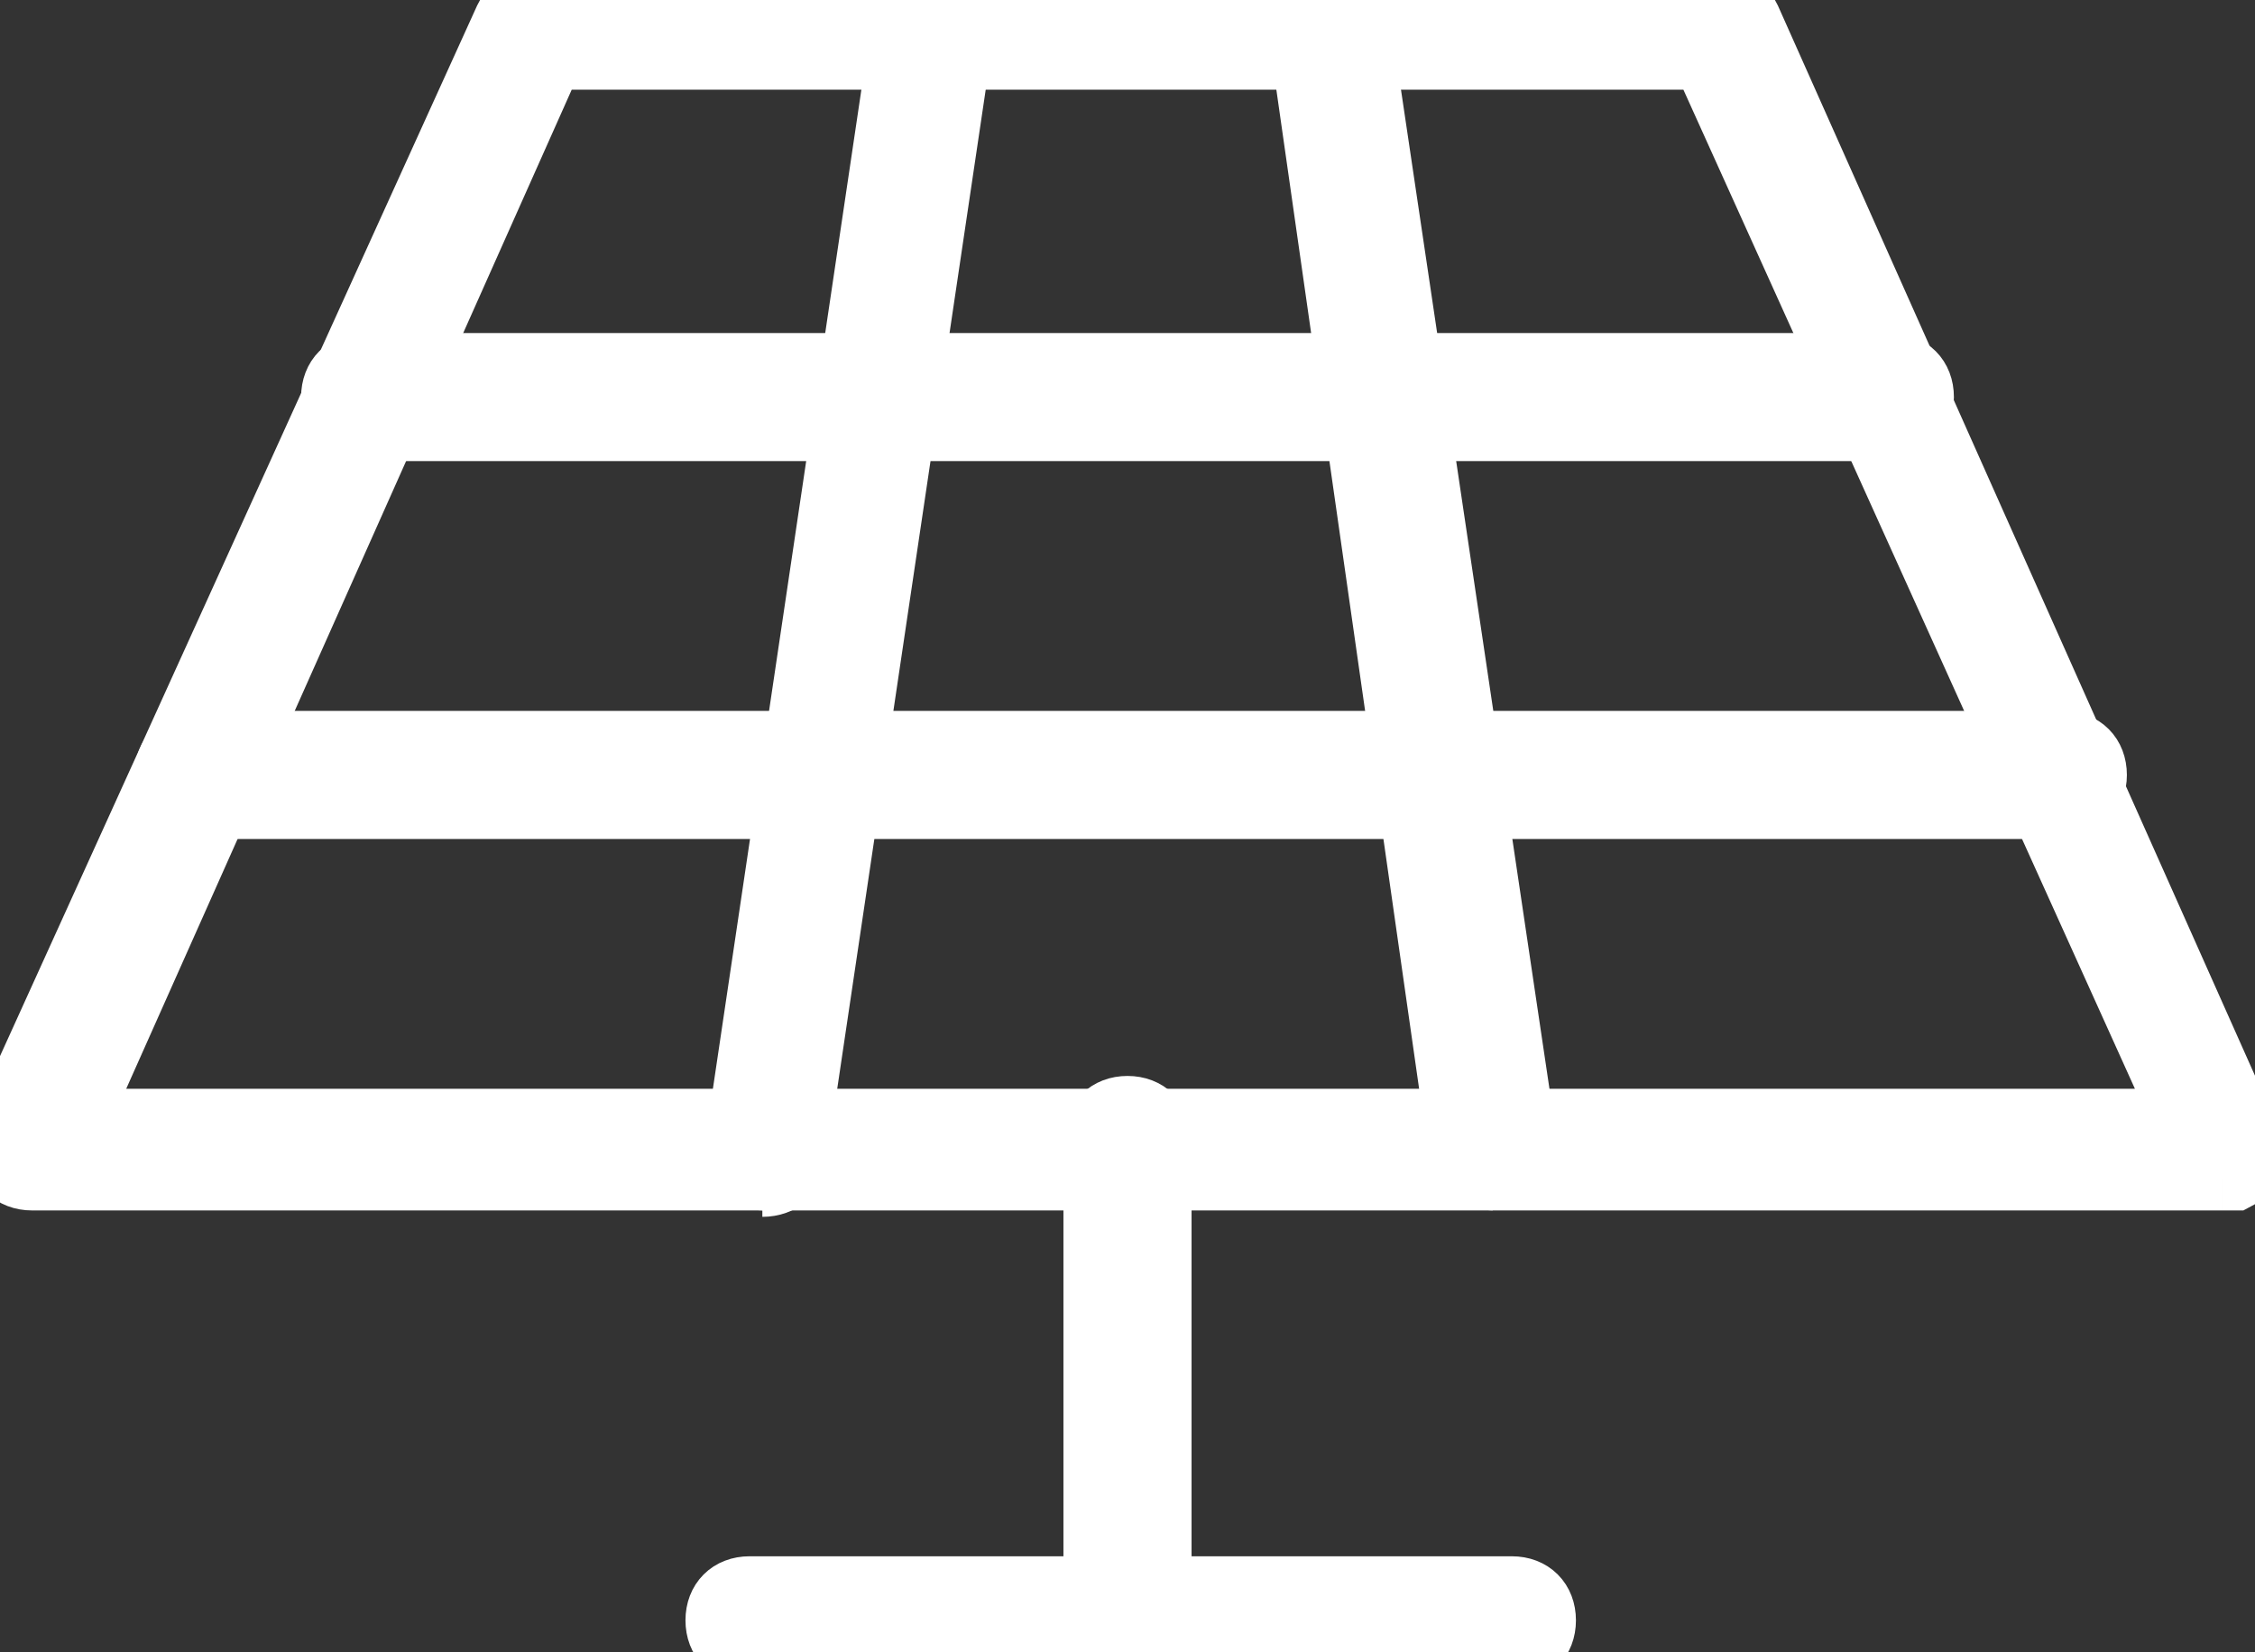<svg xmlns="http://www.w3.org/2000/svg" xmlns:xlink="http://www.w3.org/1999/xlink" id="Group_27035" viewBox="0 0 35.2 25.8"><rect x="0" y="0" width="35.2" height="25.8" fill="#333333" stroke="none"/><defs><style>      .st0 {        fill: none;      }      .st1 {        fill: #fff;        stroke: #fff;      }      .st2 {        clip-path: url(#clippath);      }    </style><clipPath id="clippath"><rect class="st0" width="35.2" height="25.8"></rect></clipPath></defs><g class="st2"><g id="Group_119"><path id="Path_6987" class="st1" d="M34.7,18.4H.5c-.3,0-.5-.2-.5-.5,0,0,0-.1,0-.2L7.9.3C8,.1,8.1,0,8.3,0h18.6c.2,0,.3.1.4.3l7.8,17.5c.1.2,0,.5-.2.6,0,0-.1,0-.2,0M1.2,17.5h32.9L26.6.9H8.6L1.2,17.5Z"></path><path id="Path_6988" class="st1" d="M29.5,6.7H5.7c-.3,0-.5-.2-.5-.5,0-.3.2-.5.5-.5h23.8c.3,0,.5.2.5.5,0,.3-.2.5-.5.5"></path><path id="Path_6989" class="st1" d="M32.1,12.6H3.1c-.3,0-.5-.2-.5-.5s.2-.5.5-.5h29.1c.3,0,.5.2.5.5s-.2.5-.5.5"></path><path id="Path_6990" class="st1" d="M11.9,18.4s0,0,0,0c-.2,0-.4-.3-.4-.5,0,0,0,0,0,0L14.1.4c0-.2.3-.4.6-.3.2,0,.4.3.3.5l-2.6,17.5c0,.2-.2.4-.5.4"></path><path id="Path_6991" class="st1" d="M23.3,18.4c-.2,0-.4-.2-.5-.4L20.3.5c0-.3.2-.5.4-.5.2,0,.4.1.5.3l2.6,17.5c0,.2-.1.5-.4.5,0,0,0,0,0,0,0,0,0,0,0,0"></path><path id="Path_6992" class="st1" d="M17.6,25.8c-.3,0-.5-.2-.5-.5,0,0,0,0,0,0v-7.5c0-.3.2-.5.5-.5s.5.2.5.5v7.5c0,.3-.2.5-.5.5"></path><path id="Path_6993" class="st1" d="M23.6,25.8h-11.9c-.3,0-.5-.2-.5-.5s.2-.5.5-.5h11.9c.3,0,.5.2.5.5s-.2.5-.5.5"></path></g></g></svg>